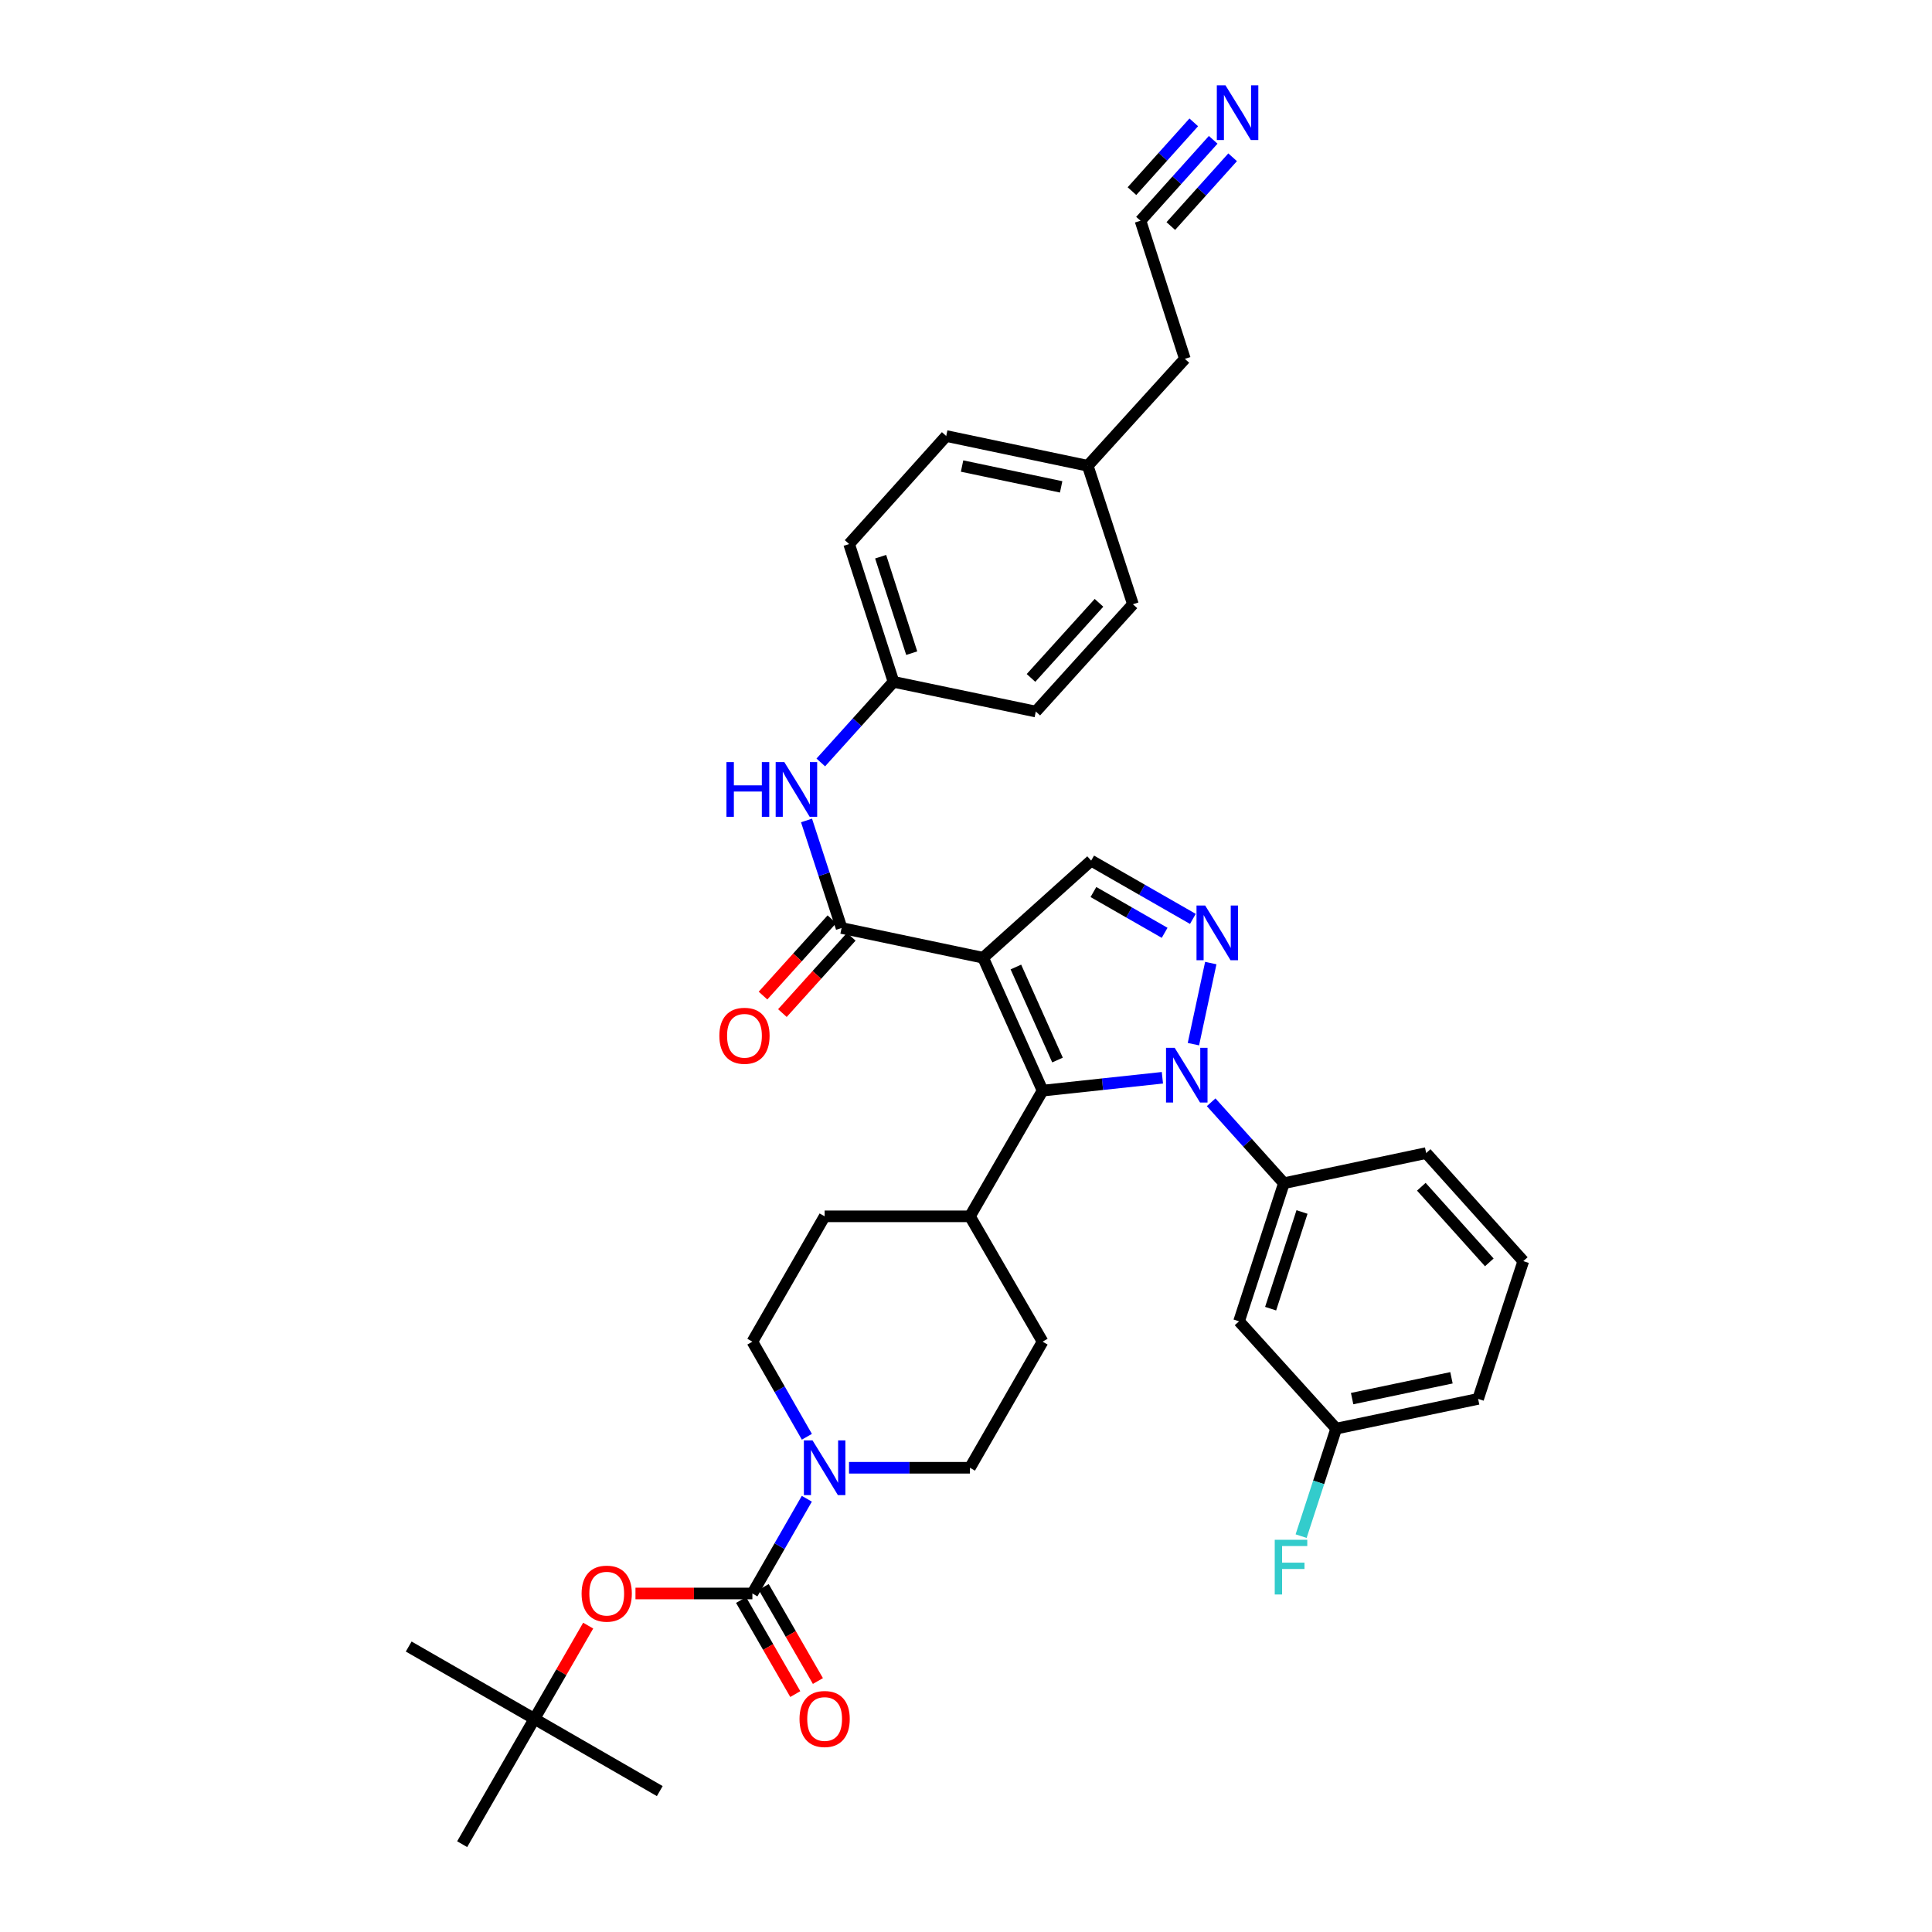 <?xml version='1.0' encoding='iso-8859-1'?>
<svg version='1.1' baseProfile='full'
              xmlns='http://www.w3.org/2000/svg'
                      xmlns:rdkit='http://www.rdkit.org/xml'
                      xmlns:xlink='http://www.w3.org/1999/xlink'
                  xml:space='preserve'
width='1000px' height='1000px' viewBox='0 0 1000 1000'>
<!-- END OF HEADER -->
<rect style='opacity:1.0;fill:#FFFFFF;stroke:none' width='1000' height='1000' x='0' y='0'> </rect>
<path class='bond-1' d='M 508.863,495.724 L 539.643,564.51' style='fill:none;fill-rule:evenodd;stroke:#000000;stroke-width:6px;stroke-linecap:butt;stroke-linejoin:miter;stroke-opacity:1' />
<path class='bond-1' d='M 525.82,500.52 L 547.366,548.67' style='fill:none;fill-rule:evenodd;stroke:#000000;stroke-width:6px;stroke-linecap:butt;stroke-linejoin:miter;stroke-opacity:1' />
<path class='bond-3' d='M 508.863,495.724 L 435.601,480.335' style='fill:none;fill-rule:evenodd;stroke:#000000;stroke-width:6px;stroke-linecap:butt;stroke-linejoin:miter;stroke-opacity:1' />
<path class='bond-5' d='M 508.863,495.724 L 564.782,445.454' style='fill:none;fill-rule:evenodd;stroke:#000000;stroke-width:6px;stroke-linecap:butt;stroke-linejoin:miter;stroke-opacity:1' />
<path class='bond-0' d='M 601.655,557.85 L 570.649,561.18' style='fill:none;fill-rule:evenodd;stroke:#0000FF;stroke-width:6px;stroke-linecap:butt;stroke-linejoin:miter;stroke-opacity:1' />
<path class='bond-0' d='M 570.649,561.18 L 539.643,564.51' style='fill:none;fill-rule:evenodd;stroke:#000000;stroke-width:6px;stroke-linecap:butt;stroke-linejoin:miter;stroke-opacity:1' />
<path class='bond-7' d='M 626.892,570.537 L 645.717,591.483' style='fill:none;fill-rule:evenodd;stroke:#0000FF;stroke-width:6px;stroke-linecap:butt;stroke-linejoin:miter;stroke-opacity:1' />
<path class='bond-7' d='M 645.717,591.483 L 664.542,612.43' style='fill:none;fill-rule:evenodd;stroke:#000000;stroke-width:6px;stroke-linecap:butt;stroke-linejoin:miter;stroke-opacity:1' />
<path class='bond-36' d='M 617.709,540.453 L 626.702,498.483' style='fill:none;fill-rule:evenodd;stroke:#0000FF;stroke-width:6px;stroke-linecap:butt;stroke-linejoin:miter;stroke-opacity:1' />
<path class='bond-12' d='M 539.643,564.51 L 502.043,629.569' style='fill:none;fill-rule:evenodd;stroke:#000000;stroke-width:6px;stroke-linecap:butt;stroke-linejoin:miter;stroke-opacity:1' />
<path class='bond-2' d='M 617.431,475.62 L 591.107,460.537' style='fill:none;fill-rule:evenodd;stroke:#0000FF;stroke-width:6px;stroke-linecap:butt;stroke-linejoin:miter;stroke-opacity:1' />
<path class='bond-2' d='M 591.107,460.537 L 564.782,445.454' style='fill:none;fill-rule:evenodd;stroke:#000000;stroke-width:6px;stroke-linecap:butt;stroke-linejoin:miter;stroke-opacity:1' />
<path class='bond-2' d='M 602.813,482.825 L 584.385,472.267' style='fill:none;fill-rule:evenodd;stroke:#0000FF;stroke-width:6px;stroke-linecap:butt;stroke-linejoin:miter;stroke-opacity:1' />
<path class='bond-2' d='M 584.385,472.267 L 565.958,461.709' style='fill:none;fill-rule:evenodd;stroke:#000000;stroke-width:6px;stroke-linecap:butt;stroke-linejoin:miter;stroke-opacity:1' />
<path class='bond-8' d='M 435.601,480.335 L 426.529,452.5' style='fill:none;fill-rule:evenodd;stroke:#000000;stroke-width:6px;stroke-linecap:butt;stroke-linejoin:miter;stroke-opacity:1' />
<path class='bond-8' d='M 426.529,452.5 L 417.457,424.666' style='fill:none;fill-rule:evenodd;stroke:#0000FF;stroke-width:6px;stroke-linecap:butt;stroke-linejoin:miter;stroke-opacity:1' />
<path class='bond-15' d='M 430.583,475.806 L 412.758,495.559' style='fill:none;fill-rule:evenodd;stroke:#000000;stroke-width:6px;stroke-linecap:butt;stroke-linejoin:miter;stroke-opacity:1' />
<path class='bond-15' d='M 412.758,495.559 L 394.934,515.311' style='fill:none;fill-rule:evenodd;stroke:#FF0000;stroke-width:6px;stroke-linecap:butt;stroke-linejoin:miter;stroke-opacity:1' />
<path class='bond-15' d='M 440.62,484.863 L 422.795,504.616' style='fill:none;fill-rule:evenodd;stroke:#000000;stroke-width:6px;stroke-linecap:butt;stroke-linejoin:miter;stroke-opacity:1' />
<path class='bond-15' d='M 422.795,504.616 L 404.971,524.369' style='fill:none;fill-rule:evenodd;stroke:#FF0000;stroke-width:6px;stroke-linecap:butt;stroke-linejoin:miter;stroke-opacity:1' />
<path class='bond-4' d='M 389.431,824.786 L 403.522,800.267' style='fill:none;fill-rule:evenodd;stroke:#000000;stroke-width:6px;stroke-linecap:butt;stroke-linejoin:miter;stroke-opacity:1' />
<path class='bond-4' d='M 403.522,800.267 L 417.613,775.748' style='fill:none;fill-rule:evenodd;stroke:#0000FF;stroke-width:6px;stroke-linecap:butt;stroke-linejoin:miter;stroke-opacity:1' />
<path class='bond-10' d='M 389.431,824.786 L 359.176,824.786' style='fill:none;fill-rule:evenodd;stroke:#000000;stroke-width:6px;stroke-linecap:butt;stroke-linejoin:miter;stroke-opacity:1' />
<path class='bond-10' d='M 359.176,824.786 L 328.921,824.786' style='fill:none;fill-rule:evenodd;stroke:#FF0000;stroke-width:6px;stroke-linecap:butt;stroke-linejoin:miter;stroke-opacity:1' />
<path class='bond-14' d='M 383.575,828.162 L 397.607,852.506' style='fill:none;fill-rule:evenodd;stroke:#000000;stroke-width:6px;stroke-linecap:butt;stroke-linejoin:miter;stroke-opacity:1' />
<path class='bond-14' d='M 397.607,852.506 L 411.639,876.85' style='fill:none;fill-rule:evenodd;stroke:#FF0000;stroke-width:6px;stroke-linecap:butt;stroke-linejoin:miter;stroke-opacity:1' />
<path class='bond-14' d='M 395.288,821.411 L 409.32,845.754' style='fill:none;fill-rule:evenodd;stroke:#000000;stroke-width:6px;stroke-linecap:butt;stroke-linejoin:miter;stroke-opacity:1' />
<path class='bond-14' d='M 409.32,845.754 L 423.352,870.098' style='fill:none;fill-rule:evenodd;stroke:#FF0000;stroke-width:6px;stroke-linecap:butt;stroke-linejoin:miter;stroke-opacity:1' />
<path class='bond-6' d='M 439.449,759.712 L 470.746,759.712' style='fill:none;fill-rule:evenodd;stroke:#0000FF;stroke-width:6px;stroke-linecap:butt;stroke-linejoin:miter;stroke-opacity:1' />
<path class='bond-6' d='M 470.746,759.712 L 502.043,759.712' style='fill:none;fill-rule:evenodd;stroke:#000000;stroke-width:6px;stroke-linecap:butt;stroke-linejoin:miter;stroke-opacity:1' />
<path class='bond-37' d='M 417.637,743.671 L 403.534,719.06' style='fill:none;fill-rule:evenodd;stroke:#0000FF;stroke-width:6px;stroke-linecap:butt;stroke-linejoin:miter;stroke-opacity:1' />
<path class='bond-37' d='M 403.534,719.06 L 389.431,694.449' style='fill:none;fill-rule:evenodd;stroke:#000000;stroke-width:6px;stroke-linecap:butt;stroke-linejoin:miter;stroke-opacity:1' />
<path class='bond-11' d='M 664.542,612.43 L 641.333,683.911' style='fill:none;fill-rule:evenodd;stroke:#000000;stroke-width:6px;stroke-linecap:butt;stroke-linejoin:miter;stroke-opacity:1' />
<path class='bond-11' d='M 673.92,627.327 L 657.674,677.364' style='fill:none;fill-rule:evenodd;stroke:#000000;stroke-width:6px;stroke-linecap:butt;stroke-linejoin:miter;stroke-opacity:1' />
<path class='bond-29' d='M 664.542,612.43 L 738.187,596.829' style='fill:none;fill-rule:evenodd;stroke:#000000;stroke-width:6px;stroke-linecap:butt;stroke-linejoin:miter;stroke-opacity:1' />
<path class='bond-21' d='M 424.843,394.638 L 443.663,373.778' style='fill:none;fill-rule:evenodd;stroke:#0000FF;stroke-width:6px;stroke-linecap:butt;stroke-linejoin:miter;stroke-opacity:1' />
<path class='bond-21' d='M 443.663,373.778 L 462.483,352.919' style='fill:none;fill-rule:evenodd;stroke:#000000;stroke-width:6px;stroke-linecap:butt;stroke-linejoin:miter;stroke-opacity:1' />
<path class='bond-9' d='M 627.948,72.368 L 609.13,93.31' style='fill:none;fill-rule:evenodd;stroke:#0000FF;stroke-width:6px;stroke-linecap:butt;stroke-linejoin:miter;stroke-opacity:1' />
<path class='bond-9' d='M 609.13,93.31 L 590.312,114.251' style='fill:none;fill-rule:evenodd;stroke:#000000;stroke-width:6px;stroke-linecap:butt;stroke-linejoin:miter;stroke-opacity:1' />
<path class='bond-9' d='M 617.891,63.332 L 601.896,81.132' style='fill:none;fill-rule:evenodd;stroke:#0000FF;stroke-width:6px;stroke-linecap:butt;stroke-linejoin:miter;stroke-opacity:1' />
<path class='bond-9' d='M 601.896,81.132 L 585.901,98.932' style='fill:none;fill-rule:evenodd;stroke:#000000;stroke-width:6px;stroke-linecap:butt;stroke-linejoin:miter;stroke-opacity:1' />
<path class='bond-9' d='M 638.004,81.405 L 622.008,99.205' style='fill:none;fill-rule:evenodd;stroke:#0000FF;stroke-width:6px;stroke-linecap:butt;stroke-linejoin:miter;stroke-opacity:1' />
<path class='bond-9' d='M 622.008,99.205 L 606.013,117.005' style='fill:none;fill-rule:evenodd;stroke:#000000;stroke-width:6px;stroke-linecap:butt;stroke-linejoin:miter;stroke-opacity:1' />
<path class='bond-18' d='M 304.444,841.419 L 290.53,865.542' style='fill:none;fill-rule:evenodd;stroke:#FF0000;stroke-width:6px;stroke-linecap:butt;stroke-linejoin:miter;stroke-opacity:1' />
<path class='bond-18' d='M 290.53,865.542 L 276.617,889.666' style='fill:none;fill-rule:evenodd;stroke:#000000;stroke-width:6px;stroke-linecap:butt;stroke-linejoin:miter;stroke-opacity:1' />
<path class='bond-22' d='M 641.333,683.911 L 691.612,739.455' style='fill:none;fill-rule:evenodd;stroke:#000000;stroke-width:6px;stroke-linecap:butt;stroke-linejoin:miter;stroke-opacity:1' />
<path class='bond-19' d='M 502.043,629.569 L 426.828,629.569' style='fill:none;fill-rule:evenodd;stroke:#000000;stroke-width:6px;stroke-linecap:butt;stroke-linejoin:miter;stroke-opacity:1' />
<path class='bond-20' d='M 502.043,629.569 L 539.643,694.449' style='fill:none;fill-rule:evenodd;stroke:#000000;stroke-width:6px;stroke-linecap:butt;stroke-linejoin:miter;stroke-opacity:1' />
<path class='bond-13' d='M 590.312,114.251 L 613.288,185.74' style='fill:none;fill-rule:evenodd;stroke:#000000;stroke-width:6px;stroke-linecap:butt;stroke-linejoin:miter;stroke-opacity:1' />
<path class='bond-16' d='M 502.043,759.712 L 539.643,694.449' style='fill:none;fill-rule:evenodd;stroke:#000000;stroke-width:6px;stroke-linecap:butt;stroke-linejoin:miter;stroke-opacity:1' />
<path class='bond-17' d='M 389.431,694.449 L 426.828,629.569' style='fill:none;fill-rule:evenodd;stroke:#000000;stroke-width:6px;stroke-linecap:butt;stroke-linejoin:miter;stroke-opacity:1' />
<path class='bond-32' d='M 276.617,889.666 L 211.542,852.246' style='fill:none;fill-rule:evenodd;stroke:#000000;stroke-width:6px;stroke-linecap:butt;stroke-linejoin:miter;stroke-opacity:1' />
<path class='bond-33' d='M 276.617,889.666 L 239.213,954.545' style='fill:none;fill-rule:evenodd;stroke:#000000;stroke-width:6px;stroke-linecap:butt;stroke-linejoin:miter;stroke-opacity:1' />
<path class='bond-34' d='M 276.617,889.666 L 341.497,927.07' style='fill:none;fill-rule:evenodd;stroke:#000000;stroke-width:6px;stroke-linecap:butt;stroke-linejoin:miter;stroke-opacity:1' />
<path class='bond-25' d='M 462.483,352.919 L 536.128,368.294' style='fill:none;fill-rule:evenodd;stroke:#000000;stroke-width:6px;stroke-linecap:butt;stroke-linejoin:miter;stroke-opacity:1' />
<path class='bond-26' d='M 462.483,352.919 L 439.507,281.595' style='fill:none;fill-rule:evenodd;stroke:#000000;stroke-width:6px;stroke-linecap:butt;stroke-linejoin:miter;stroke-opacity:1' />
<path class='bond-26' d='M 471.905,338.075 L 455.822,288.148' style='fill:none;fill-rule:evenodd;stroke:#000000;stroke-width:6px;stroke-linecap:butt;stroke-linejoin:miter;stroke-opacity:1' />
<path class='bond-24' d='M 691.612,739.455 L 682.534,767.278' style='fill:none;fill-rule:evenodd;stroke:#000000;stroke-width:6px;stroke-linecap:butt;stroke-linejoin:miter;stroke-opacity:1' />
<path class='bond-24' d='M 682.534,767.278 L 673.457,795.101' style='fill:none;fill-rule:evenodd;stroke:#33CCCC;stroke-width:6px;stroke-linecap:butt;stroke-linejoin:miter;stroke-opacity:1' />
<path class='bond-39' d='M 691.612,739.455 L 765.069,724.065' style='fill:none;fill-rule:evenodd;stroke:#000000;stroke-width:6px;stroke-linecap:butt;stroke-linejoin:miter;stroke-opacity:1' />
<path class='bond-39' d='M 699.858,723.914 L 751.278,713.141' style='fill:none;fill-rule:evenodd;stroke:#000000;stroke-width:6px;stroke-linecap:butt;stroke-linejoin:miter;stroke-opacity:1' />
<path class='bond-23' d='M 563.017,241.081 L 489.763,225.684' style='fill:none;fill-rule:evenodd;stroke:#000000;stroke-width:6px;stroke-linecap:butt;stroke-linejoin:miter;stroke-opacity:1' />
<path class='bond-23' d='M 549.248,252.002 L 497.97,241.224' style='fill:none;fill-rule:evenodd;stroke:#000000;stroke-width:6px;stroke-linecap:butt;stroke-linejoin:miter;stroke-opacity:1' />
<path class='bond-30' d='M 563.017,241.081 L 613.288,185.74' style='fill:none;fill-rule:evenodd;stroke:#000000;stroke-width:6px;stroke-linecap:butt;stroke-linejoin:miter;stroke-opacity:1' />
<path class='bond-38' d='M 563.017,241.081 L 586.398,312.765' style='fill:none;fill-rule:evenodd;stroke:#000000;stroke-width:6px;stroke-linecap:butt;stroke-linejoin:miter;stroke-opacity:1' />
<path class='bond-27' d='M 536.128,368.294 L 586.398,312.765' style='fill:none;fill-rule:evenodd;stroke:#000000;stroke-width:6px;stroke-linecap:butt;stroke-linejoin:miter;stroke-opacity:1' />
<path class='bond-27' d='M 533.646,350.891 L 568.835,312.021' style='fill:none;fill-rule:evenodd;stroke:#000000;stroke-width:6px;stroke-linecap:butt;stroke-linejoin:miter;stroke-opacity:1' />
<path class='bond-28' d='M 439.507,281.595 L 489.763,225.684' style='fill:none;fill-rule:evenodd;stroke:#000000;stroke-width:6px;stroke-linecap:butt;stroke-linejoin:miter;stroke-opacity:1' />
<path class='bond-31' d='M 738.187,596.829 L 788.458,652.756' style='fill:none;fill-rule:evenodd;stroke:#000000;stroke-width:6px;stroke-linecap:butt;stroke-linejoin:miter;stroke-opacity:1' />
<path class='bond-31' d='M 735.673,614.256 L 770.862,653.405' style='fill:none;fill-rule:evenodd;stroke:#000000;stroke-width:6px;stroke-linecap:butt;stroke-linejoin:miter;stroke-opacity:1' />
<path class='bond-35' d='M 788.458,652.756 L 765.069,724.065' style='fill:none;fill-rule:evenodd;stroke:#000000;stroke-width:6px;stroke-linecap:butt;stroke-linejoin:miter;stroke-opacity:1' />
<path  class='atom-1' d='M 608.011 542.336
L 617.291 557.336
Q 618.211 558.816, 619.691 561.496
Q 621.171 564.176, 621.251 564.336
L 621.251 542.336
L 625.011 542.336
L 625.011 570.656
L 621.131 570.656
L 611.171 554.256
Q 610.011 552.336, 608.771 550.136
Q 607.571 547.936, 607.211 547.256
L 607.211 570.656
L 603.531 570.656
L 603.531 542.336
L 608.011 542.336
' fill='#0000FF'/>
<path  class='atom-3' d='M 623.792 468.691
L 633.072 483.691
Q 633.992 485.171, 635.472 487.851
Q 636.952 490.531, 637.032 490.691
L 637.032 468.691
L 640.792 468.691
L 640.792 497.011
L 636.912 497.011
L 626.952 480.611
Q 625.792 478.691, 624.552 476.491
Q 623.352 474.291, 622.992 473.611
L 622.992 497.011
L 619.312 497.011
L 619.312 468.691
L 623.792 468.691
' fill='#0000FF'/>
<path  class='atom-7' d='M 420.568 745.552
L 429.848 760.552
Q 430.768 762.032, 432.248 764.712
Q 433.728 767.392, 433.808 767.552
L 433.808 745.552
L 437.568 745.552
L 437.568 773.872
L 433.688 773.872
L 423.728 757.472
Q 422.568 755.552, 421.328 753.352
Q 420.128 751.152, 419.768 750.472
L 419.768 773.872
L 416.088 773.872
L 416.088 745.552
L 420.568 745.552
' fill='#0000FF'/>
<path  class='atom-9' d='M 376.007 394.46
L 379.847 394.46
L 379.847 406.5
L 394.327 406.5
L 394.327 394.46
L 398.167 394.46
L 398.167 422.78
L 394.327 422.78
L 394.327 409.7
L 379.847 409.7
L 379.847 422.78
L 376.007 422.78
L 376.007 394.46
' fill='#0000FF'/>
<path  class='atom-9' d='M 405.967 394.46
L 415.247 409.46
Q 416.167 410.94, 417.647 413.62
Q 419.127 416.3, 419.207 416.46
L 419.207 394.46
L 422.967 394.46
L 422.967 422.78
L 419.087 422.78
L 409.127 406.38
Q 407.967 404.46, 406.727 402.26
Q 405.527 400.06, 405.167 399.38
L 405.167 422.78
L 401.487 422.78
L 401.487 394.46
L 405.967 394.46
' fill='#0000FF'/>
<path  class='atom-10' d='M 634.307 44.165
L 643.587 59.165
Q 644.507 60.645, 645.987 63.325
Q 647.467 66.005, 647.547 66.165
L 647.547 44.165
L 651.307 44.165
L 651.307 72.485
L 647.427 72.485
L 637.467 56.085
Q 636.307 54.165, 635.067 51.965
Q 633.867 49.765, 633.507 49.085
L 633.507 72.485
L 629.827 72.485
L 629.827 44.165
L 634.307 44.165
' fill='#0000FF'/>
<path  class='atom-11' d='M 301.037 824.866
Q 301.037 818.066, 304.397 814.266
Q 307.757 810.466, 314.037 810.466
Q 320.317 810.466, 323.677 814.266
Q 327.037 818.066, 327.037 824.866
Q 327.037 831.746, 323.637 835.666
Q 320.237 839.546, 314.037 839.546
Q 307.797 839.546, 304.397 835.666
Q 301.037 831.786, 301.037 824.866
M 314.037 836.346
Q 318.357 836.346, 320.677 833.466
Q 323.037 830.546, 323.037 824.866
Q 323.037 819.306, 320.677 816.506
Q 318.357 813.666, 314.037 813.666
Q 309.717 813.666, 307.357 816.466
Q 305.037 819.266, 305.037 824.866
Q 305.037 830.586, 307.357 833.466
Q 309.717 836.346, 314.037 836.346
' fill='#FF0000'/>
<path  class='atom-15' d='M 413.828 889.746
Q 413.828 882.946, 417.188 879.146
Q 420.548 875.346, 426.828 875.346
Q 433.108 875.346, 436.468 879.146
Q 439.828 882.946, 439.828 889.746
Q 439.828 896.626, 436.428 900.546
Q 433.028 904.426, 426.828 904.426
Q 420.588 904.426, 417.188 900.546
Q 413.828 896.666, 413.828 889.746
M 426.828 901.226
Q 431.148 901.226, 433.468 898.346
Q 435.828 895.426, 435.828 889.746
Q 435.828 884.186, 433.468 881.386
Q 431.148 878.546, 426.828 878.546
Q 422.508 878.546, 420.148 881.346
Q 417.828 884.146, 417.828 889.746
Q 417.828 895.466, 420.148 898.346
Q 422.508 901.226, 426.828 901.226
' fill='#FF0000'/>
<path  class='atom-16' d='M 372.338 536.116
Q 372.338 529.316, 375.698 525.516
Q 379.058 521.716, 385.338 521.716
Q 391.618 521.716, 394.978 525.516
Q 398.338 529.316, 398.338 536.116
Q 398.338 542.996, 394.938 546.916
Q 391.538 550.796, 385.338 550.796
Q 379.098 550.796, 375.698 546.916
Q 372.338 543.036, 372.338 536.116
M 385.338 547.596
Q 389.658 547.596, 391.978 544.716
Q 394.338 541.796, 394.338 536.116
Q 394.338 530.556, 391.978 527.756
Q 389.658 524.916, 385.338 524.916
Q 381.018 524.916, 378.658 527.716
Q 376.338 530.516, 376.338 536.116
Q 376.338 541.836, 378.658 544.716
Q 381.018 547.596, 385.338 547.596
' fill='#FF0000'/>
<path  class='atom-25' d='M 659.803 796.987
L 676.643 796.987
L 676.643 800.227
L 663.603 800.227
L 663.603 808.827
L 675.203 808.827
L 675.203 812.107
L 663.603 812.107
L 663.603 825.307
L 659.803 825.307
L 659.803 796.987
' fill='#33CCCC'/>
</svg>
